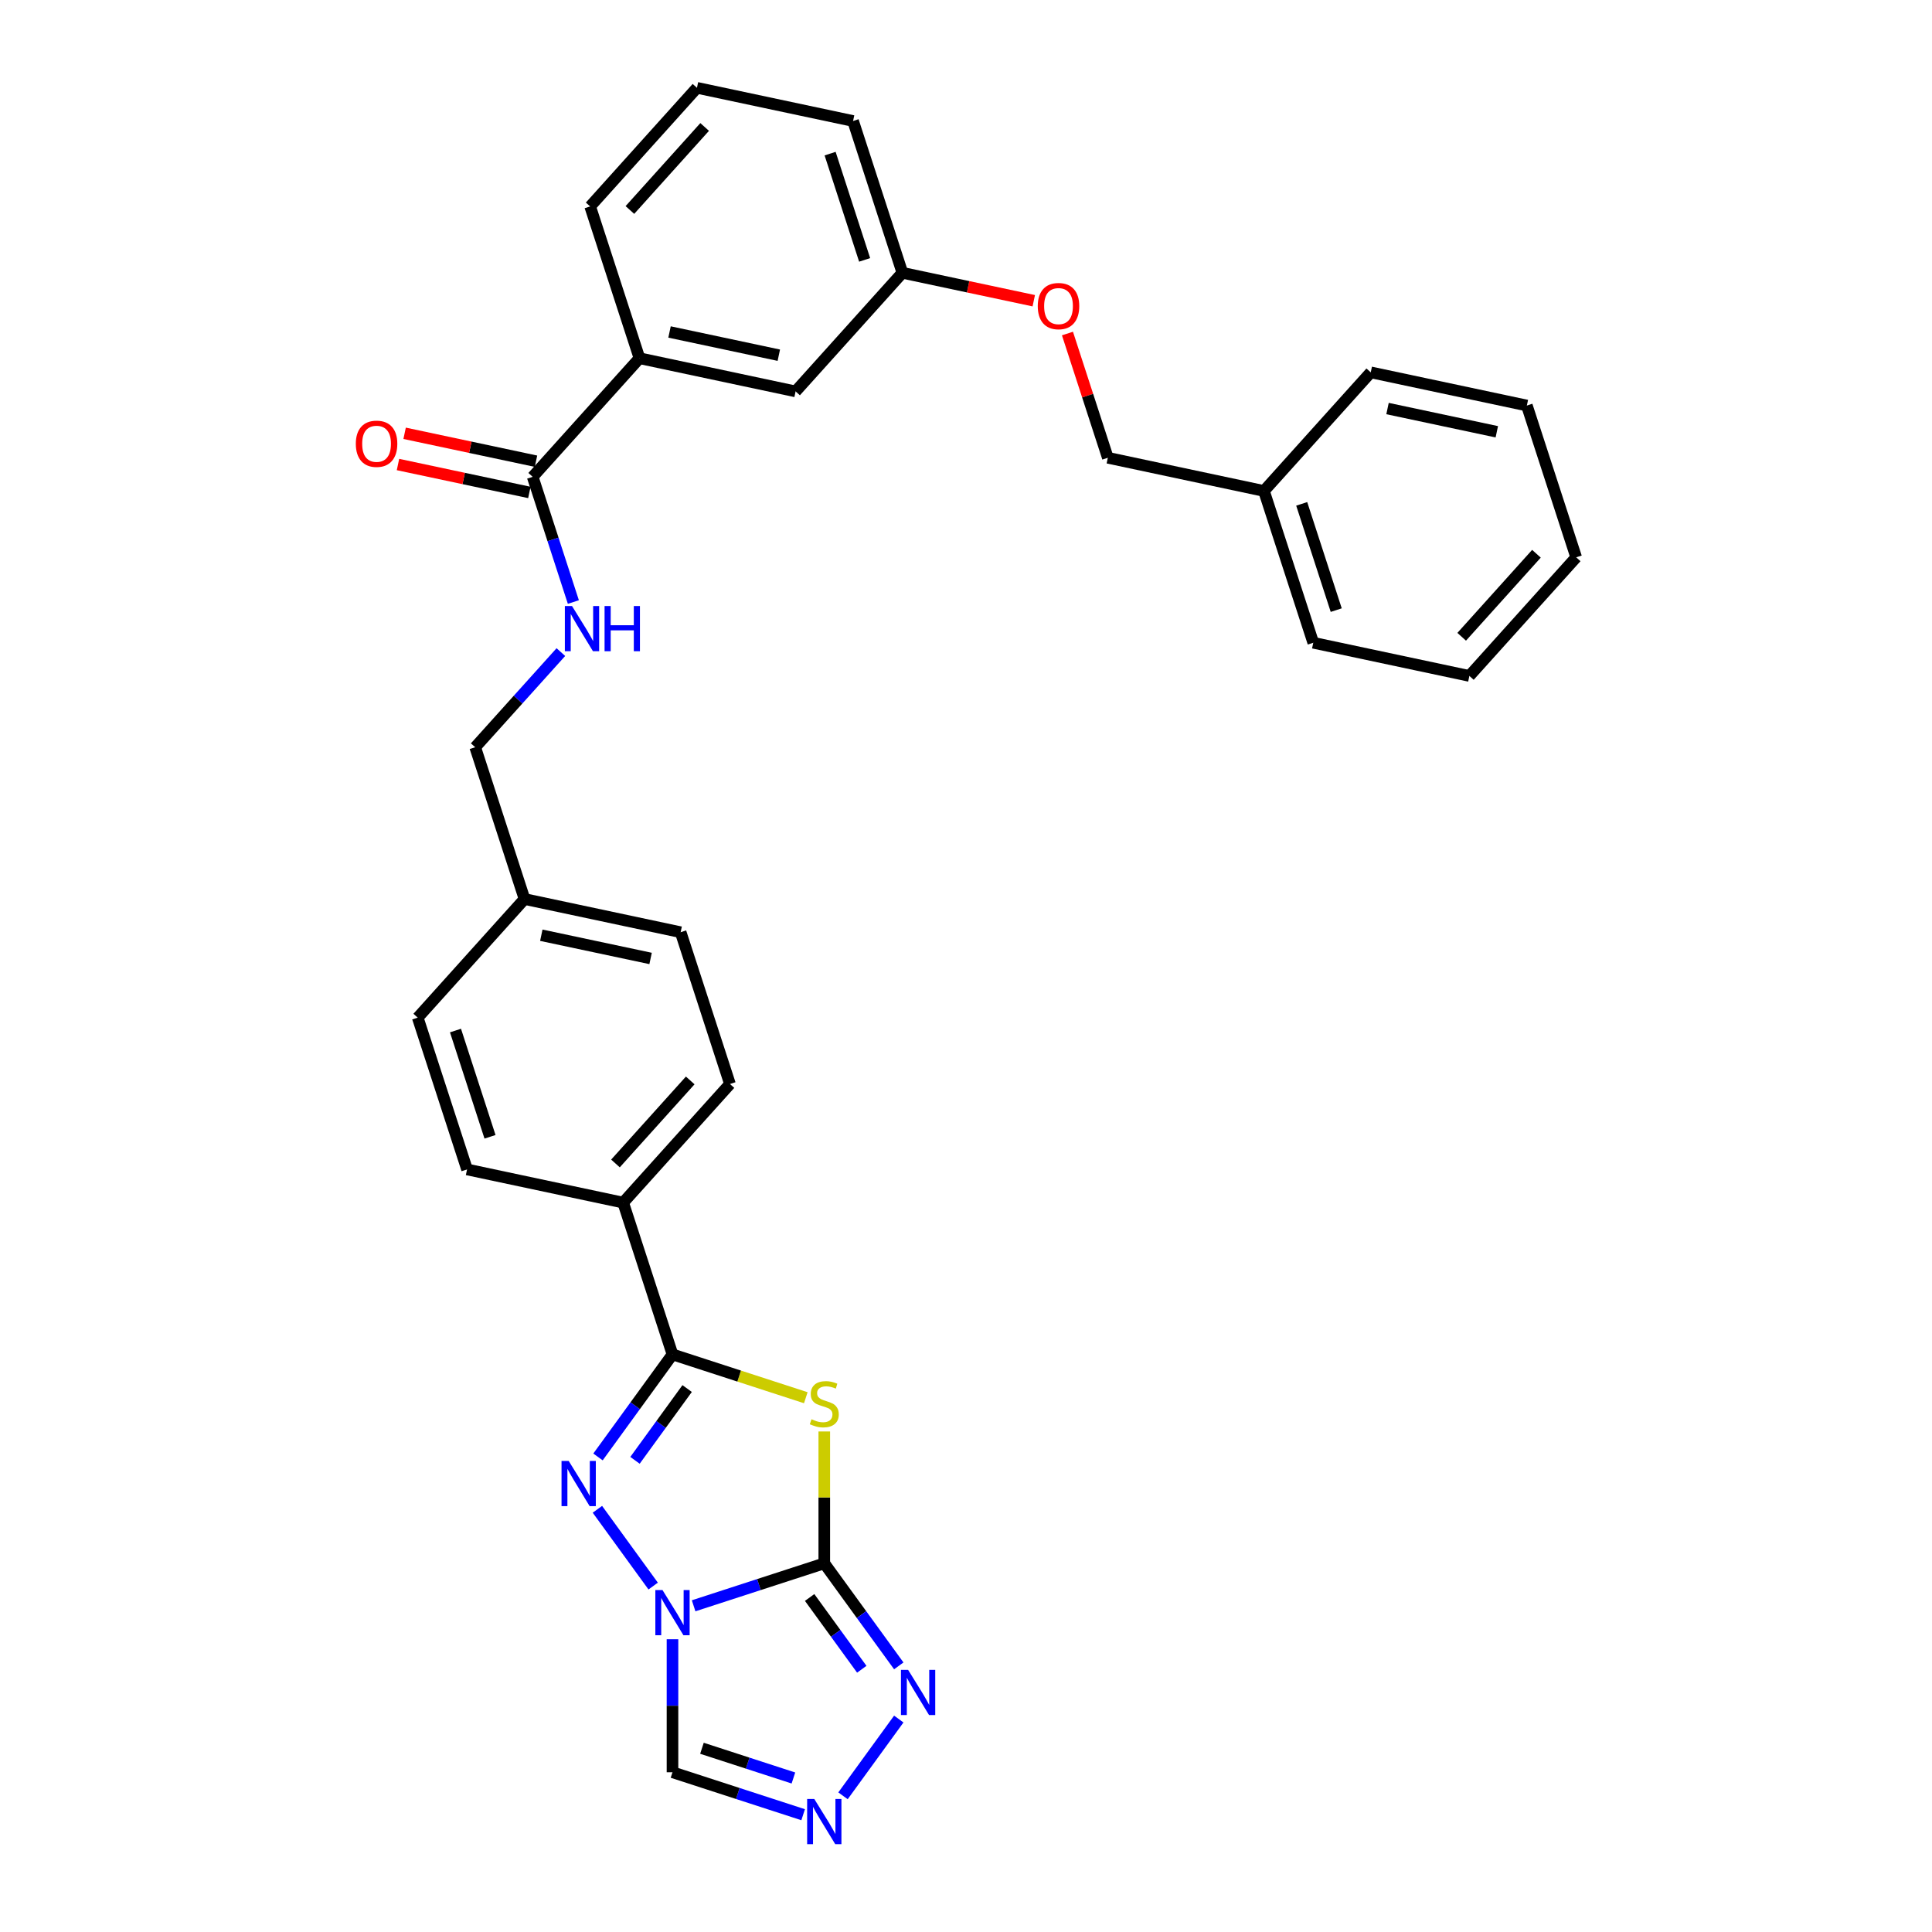 <?xml version='1.0' encoding='iso-8859-1'?>
<svg version='1.1' baseProfile='full'
              xmlns='http://www.w3.org/2000/svg'
                      xmlns:rdkit='http://www.rdkit.org/xml'
                      xmlns:xlink='http://www.w3.org/1999/xlink'
                  xml:space='preserve'
width='1000px' height='1000px' viewBox='0 0 1000 1000'>
<!-- END OF HEADER -->
<rect style='opacity:1.0;fill:#FFFFFF;stroke:none' width='1000' height='1000' x='0' y='0'> </rect>
<path class='bond-0' d='M 359.017,831.154 L 392.832,820.167' style='fill:none;fill-rule:evenodd;stroke:#0000FF;stroke-width:6px;stroke-linecap:butt;stroke-linejoin:miter;stroke-opacity:1' />
<path class='bond-0' d='M 392.832,820.167 L 426.647,809.18' style='fill:none;fill-rule:evenodd;stroke:#000000;stroke-width:6px;stroke-linecap:butt;stroke-linejoin:miter;stroke-opacity:1' />
<path class='bond-2' d='M 338.08,820.945 L 309.212,781.212' style='fill:none;fill-rule:evenodd;stroke:#0000FF;stroke-width:6px;stroke-linecap:butt;stroke-linejoin:miter;stroke-opacity:1' />
<path class='bond-6' d='M 348.079,848.471 L 348.079,882.895' style='fill:none;fill-rule:evenodd;stroke:#0000FF;stroke-width:6px;stroke-linecap:butt;stroke-linejoin:miter;stroke-opacity:1' />
<path class='bond-6' d='M 348.079,882.895 L 348.079,917.319' style='fill:none;fill-rule:evenodd;stroke:#000000;stroke-width:6px;stroke-linecap:butt;stroke-linejoin:miter;stroke-opacity:1' />
<path class='bond-1' d='M 426.647,809.18 L 426.647,775.053' style='fill:none;fill-rule:evenodd;stroke:#000000;stroke-width:6px;stroke-linecap:butt;stroke-linejoin:miter;stroke-opacity:1' />
<path class='bond-1' d='M 426.647,775.053 L 426.647,740.926' style='fill:none;fill-rule:evenodd;stroke:#CCCC00;stroke-width:6px;stroke-linecap:butt;stroke-linejoin:miter;stroke-opacity:1' />
<path class='bond-4' d='M 426.647,809.18 L 445.927,835.715' style='fill:none;fill-rule:evenodd;stroke:#000000;stroke-width:6px;stroke-linecap:butt;stroke-linejoin:miter;stroke-opacity:1' />
<path class='bond-4' d='M 445.927,835.715 L 465.206,862.251' style='fill:none;fill-rule:evenodd;stroke:#0000FF;stroke-width:6px;stroke-linecap:butt;stroke-linejoin:miter;stroke-opacity:1' />
<path class='bond-4' d='M 419.064,826.852 L 432.56,845.427' style='fill:none;fill-rule:evenodd;stroke:#000000;stroke-width:6px;stroke-linecap:butt;stroke-linejoin:miter;stroke-opacity:1' />
<path class='bond-4' d='M 432.56,845.427 L 446.055,864.002' style='fill:none;fill-rule:evenodd;stroke:#0000FF;stroke-width:6px;stroke-linecap:butt;stroke-linejoin:miter;stroke-opacity:1' />
<path class='bond-32' d='M 417.081,723.46 L 382.58,712.25' style='fill:none;fill-rule:evenodd;stroke:#CCCC00;stroke-width:6px;stroke-linecap:butt;stroke-linejoin:miter;stroke-opacity:1' />
<path class='bond-32' d='M 382.58,712.25 L 348.079,701.04' style='fill:none;fill-rule:evenodd;stroke:#000000;stroke-width:6px;stroke-linecap:butt;stroke-linejoin:miter;stroke-opacity:1' />
<path class='bond-3' d='M 309.521,754.111 L 328.8,727.575' style='fill:none;fill-rule:evenodd;stroke:#0000FF;stroke-width:6px;stroke-linecap:butt;stroke-linejoin:miter;stroke-opacity:1' />
<path class='bond-3' d='M 328.8,727.575 L 348.079,701.04' style='fill:none;fill-rule:evenodd;stroke:#000000;stroke-width:6px;stroke-linecap:butt;stroke-linejoin:miter;stroke-opacity:1' />
<path class='bond-3' d='M 328.672,755.862 L 342.167,737.287' style='fill:none;fill-rule:evenodd;stroke:#0000FF;stroke-width:6px;stroke-linecap:butt;stroke-linejoin:miter;stroke-opacity:1' />
<path class='bond-3' d='M 342.167,737.287 L 355.662,718.712' style='fill:none;fill-rule:evenodd;stroke:#000000;stroke-width:6px;stroke-linecap:butt;stroke-linejoin:miter;stroke-opacity:1' />
<path class='bond-8' d='M 348.079,701.04 L 322.551,622.472' style='fill:none;fill-rule:evenodd;stroke:#000000;stroke-width:6px;stroke-linecap:butt;stroke-linejoin:miter;stroke-opacity:1' />
<path class='bond-31' d='M 465.206,889.777 L 436.338,929.51' style='fill:none;fill-rule:evenodd;stroke:#0000FF;stroke-width:6px;stroke-linecap:butt;stroke-linejoin:miter;stroke-opacity:1' />
<path class='bond-5' d='M 415.71,939.294 L 381.894,928.307' style='fill:none;fill-rule:evenodd;stroke:#0000FF;stroke-width:6px;stroke-linecap:butt;stroke-linejoin:miter;stroke-opacity:1' />
<path class='bond-5' d='M 381.894,928.307 L 348.079,917.319' style='fill:none;fill-rule:evenodd;stroke:#000000;stroke-width:6px;stroke-linecap:butt;stroke-linejoin:miter;stroke-opacity:1' />
<path class='bond-5' d='M 410.671,920.284 L 387,912.593' style='fill:none;fill-rule:evenodd;stroke:#0000FF;stroke-width:6px;stroke-linecap:butt;stroke-linejoin:miter;stroke-opacity:1' />
<path class='bond-5' d='M 387,912.593 L 363.33,904.902' style='fill:none;fill-rule:evenodd;stroke:#000000;stroke-width:6px;stroke-linecap:butt;stroke-linejoin:miter;stroke-opacity:1' />
<path class='bond-7' d='M 275.715,246.807 L 286.244,279.21' style='fill:none;fill-rule:evenodd;stroke:#000000;stroke-width:6px;stroke-linecap:butt;stroke-linejoin:miter;stroke-opacity:1' />
<path class='bond-7' d='M 286.244,279.21 L 296.772,311.612' style='fill:none;fill-rule:evenodd;stroke:#0000FF;stroke-width:6px;stroke-linecap:butt;stroke-linejoin:miter;stroke-opacity:1' />
<path class='bond-10' d='M 275.715,246.807 L 330.993,185.415' style='fill:none;fill-rule:evenodd;stroke:#000000;stroke-width:6px;stroke-linecap:butt;stroke-linejoin:miter;stroke-opacity:1' />
<path class='bond-12' d='M 277.433,238.727 L 243.432,231.499' style='fill:none;fill-rule:evenodd;stroke:#000000;stroke-width:6px;stroke-linecap:butt;stroke-linejoin:miter;stroke-opacity:1' />
<path class='bond-12' d='M 243.432,231.499 L 209.432,224.272' style='fill:none;fill-rule:evenodd;stroke:#FF0000;stroke-width:6px;stroke-linecap:butt;stroke-linejoin:miter;stroke-opacity:1' />
<path class='bond-12' d='M 273.998,254.888 L 239.997,247.661' style='fill:none;fill-rule:evenodd;stroke:#000000;stroke-width:6px;stroke-linecap:butt;stroke-linejoin:miter;stroke-opacity:1' />
<path class='bond-12' d='M 239.997,247.661 L 205.997,240.434' style='fill:none;fill-rule:evenodd;stroke:#FF0000;stroke-width:6px;stroke-linecap:butt;stroke-linejoin:miter;stroke-opacity:1' />
<path class='bond-13' d='M 322.551,622.472 L 377.829,561.08' style='fill:none;fill-rule:evenodd;stroke:#000000;stroke-width:6px;stroke-linecap:butt;stroke-linejoin:miter;stroke-opacity:1' />
<path class='bond-13' d='M 318.564,602.207 L 357.259,559.233' style='fill:none;fill-rule:evenodd;stroke:#000000;stroke-width:6px;stroke-linecap:butt;stroke-linejoin:miter;stroke-opacity:1' />
<path class='bond-14' d='M 322.551,622.472 L 241.745,605.296' style='fill:none;fill-rule:evenodd;stroke:#000000;stroke-width:6px;stroke-linecap:butt;stroke-linejoin:miter;stroke-opacity:1' />
<path class='bond-9' d='M 290.306,337.523 L 268.136,362.145' style='fill:none;fill-rule:evenodd;stroke:#0000FF;stroke-width:6px;stroke-linecap:butt;stroke-linejoin:miter;stroke-opacity:1' />
<path class='bond-9' d='M 268.136,362.145 L 245.966,386.767' style='fill:none;fill-rule:evenodd;stroke:#000000;stroke-width:6px;stroke-linecap:butt;stroke-linejoin:miter;stroke-opacity:1' />
<path class='bond-11' d='M 330.993,185.415 L 411.799,202.591' style='fill:none;fill-rule:evenodd;stroke:#000000;stroke-width:6px;stroke-linecap:butt;stroke-linejoin:miter;stroke-opacity:1' />
<path class='bond-11' d='M 346.549,171.83 L 403.114,183.853' style='fill:none;fill-rule:evenodd;stroke:#000000;stroke-width:6px;stroke-linecap:butt;stroke-linejoin:miter;stroke-opacity:1' />
<path class='bond-23' d='M 330.993,185.415 L 305.465,106.847' style='fill:none;fill-rule:evenodd;stroke:#000000;stroke-width:6px;stroke-linecap:butt;stroke-linejoin:miter;stroke-opacity:1' />
<path class='bond-17' d='M 411.799,202.591 L 467.077,141.199' style='fill:none;fill-rule:evenodd;stroke:#000000;stroke-width:6px;stroke-linecap:butt;stroke-linejoin:miter;stroke-opacity:1' />
<path class='bond-21' d='M 377.829,561.08 L 352.3,482.511' style='fill:none;fill-rule:evenodd;stroke:#000000;stroke-width:6px;stroke-linecap:butt;stroke-linejoin:miter;stroke-opacity:1' />
<path class='bond-20' d='M 241.745,605.296 L 216.216,526.728' style='fill:none;fill-rule:evenodd;stroke:#000000;stroke-width:6px;stroke-linecap:butt;stroke-linejoin:miter;stroke-opacity:1' />
<path class='bond-20' d='M 253.629,588.405 L 235.759,533.407' style='fill:none;fill-rule:evenodd;stroke:#000000;stroke-width:6px;stroke-linecap:butt;stroke-linejoin:miter;stroke-opacity:1' />
<path class='bond-15' d='M 535.079,155.653 L 501.078,148.426' style='fill:none;fill-rule:evenodd;stroke:#FF0000;stroke-width:6px;stroke-linecap:butt;stroke-linejoin:miter;stroke-opacity:1' />
<path class='bond-15' d='M 501.078,148.426 L 467.077,141.199' style='fill:none;fill-rule:evenodd;stroke:#000000;stroke-width:6px;stroke-linecap:butt;stroke-linejoin:miter;stroke-opacity:1' />
<path class='bond-19' d='M 552.516,172.633 L 562.964,204.788' style='fill:none;fill-rule:evenodd;stroke:#FF0000;stroke-width:6px;stroke-linecap:butt;stroke-linejoin:miter;stroke-opacity:1' />
<path class='bond-19' d='M 562.964,204.788 L 573.412,236.943' style='fill:none;fill-rule:evenodd;stroke:#000000;stroke-width:6px;stroke-linecap:butt;stroke-linejoin:miter;stroke-opacity:1' />
<path class='bond-16' d='M 245.966,386.767 L 271.494,465.336' style='fill:none;fill-rule:evenodd;stroke:#000000;stroke-width:6px;stroke-linecap:butt;stroke-linejoin:miter;stroke-opacity:1' />
<path class='bond-34' d='M 467.077,141.199 L 441.549,62.63' style='fill:none;fill-rule:evenodd;stroke:#000000;stroke-width:6px;stroke-linecap:butt;stroke-linejoin:miter;stroke-opacity:1' />
<path class='bond-34' d='M 447.534,134.519 L 429.665,79.521' style='fill:none;fill-rule:evenodd;stroke:#000000;stroke-width:6px;stroke-linecap:butt;stroke-linejoin:miter;stroke-opacity:1' />
<path class='bond-18' d='M 271.494,465.336 L 216.216,526.728' style='fill:none;fill-rule:evenodd;stroke:#000000;stroke-width:6px;stroke-linecap:butt;stroke-linejoin:miter;stroke-opacity:1' />
<path class='bond-33' d='M 271.494,465.336 L 352.3,482.511' style='fill:none;fill-rule:evenodd;stroke:#000000;stroke-width:6px;stroke-linecap:butt;stroke-linejoin:miter;stroke-opacity:1' />
<path class='bond-33' d='M 280.18,484.073 L 336.744,496.096' style='fill:none;fill-rule:evenodd;stroke:#000000;stroke-width:6px;stroke-linecap:butt;stroke-linejoin:miter;stroke-opacity:1' />
<path class='bond-22' d='M 573.412,236.943 L 654.218,254.118' style='fill:none;fill-rule:evenodd;stroke:#000000;stroke-width:6px;stroke-linecap:butt;stroke-linejoin:miter;stroke-opacity:1' />
<path class='bond-26' d='M 654.218,254.118 L 679.746,332.687' style='fill:none;fill-rule:evenodd;stroke:#000000;stroke-width:6px;stroke-linecap:butt;stroke-linejoin:miter;stroke-opacity:1' />
<path class='bond-26' d='M 673.761,260.798 L 691.631,315.796' style='fill:none;fill-rule:evenodd;stroke:#000000;stroke-width:6px;stroke-linecap:butt;stroke-linejoin:miter;stroke-opacity:1' />
<path class='bond-27' d='M 654.218,254.118 L 709.496,192.726' style='fill:none;fill-rule:evenodd;stroke:#000000;stroke-width:6px;stroke-linecap:butt;stroke-linejoin:miter;stroke-opacity:1' />
<path class='bond-24' d='M 305.465,106.847 L 360.743,45.455' style='fill:none;fill-rule:evenodd;stroke:#000000;stroke-width:6px;stroke-linecap:butt;stroke-linejoin:miter;stroke-opacity:1' />
<path class='bond-24' d='M 326.035,108.694 L 364.73,65.719' style='fill:none;fill-rule:evenodd;stroke:#000000;stroke-width:6px;stroke-linecap:butt;stroke-linejoin:miter;stroke-opacity:1' />
<path class='bond-25' d='M 360.743,45.455 L 441.549,62.63' style='fill:none;fill-rule:evenodd;stroke:#000000;stroke-width:6px;stroke-linecap:butt;stroke-linejoin:miter;stroke-opacity:1' />
<path class='bond-29' d='M 679.746,332.687 L 760.552,349.862' style='fill:none;fill-rule:evenodd;stroke:#000000;stroke-width:6px;stroke-linecap:butt;stroke-linejoin:miter;stroke-opacity:1' />
<path class='bond-28' d='M 709.496,192.726 L 790.302,209.902' style='fill:none;fill-rule:evenodd;stroke:#000000;stroke-width:6px;stroke-linecap:butt;stroke-linejoin:miter;stroke-opacity:1' />
<path class='bond-28' d='M 718.181,211.464 L 774.746,223.487' style='fill:none;fill-rule:evenodd;stroke:#000000;stroke-width:6px;stroke-linecap:butt;stroke-linejoin:miter;stroke-opacity:1' />
<path class='bond-30' d='M 790.302,209.902 L 815.83,288.47' style='fill:none;fill-rule:evenodd;stroke:#000000;stroke-width:6px;stroke-linecap:butt;stroke-linejoin:miter;stroke-opacity:1' />
<path class='bond-35' d='M 760.552,349.862 L 815.83,288.47' style='fill:none;fill-rule:evenodd;stroke:#000000;stroke-width:6px;stroke-linecap:butt;stroke-linejoin:miter;stroke-opacity:1' />
<path class='bond-35' d='M 756.566,329.598 L 795.26,286.623' style='fill:none;fill-rule:evenodd;stroke:#000000;stroke-width:6px;stroke-linecap:butt;stroke-linejoin:miter;stroke-opacity:1' />
<path  class='atom-0' d='M 342.908 823.01
L 350.574 835.402
Q 351.334 836.625, 352.557 838.839
Q 353.779 841.053, 353.846 841.185
L 353.846 823.01
L 356.952 823.01
L 356.952 846.406
L 353.746 846.406
L 345.518 832.857
Q 344.56 831.271, 343.536 829.454
Q 342.544 827.636, 342.247 827.075
L 342.247 846.406
L 339.207 846.406
L 339.207 823.01
L 342.908 823.01
' fill='#0000FF'/>
<path  class='atom-2' d='M 420.038 734.598
Q 420.303 734.697, 421.393 735.16
Q 422.484 735.622, 423.673 735.92
Q 424.896 736.184, 426.086 736.184
Q 428.3 736.184, 429.588 735.127
Q 430.877 734.036, 430.877 732.153
Q 430.877 730.864, 430.216 730.071
Q 429.588 729.278, 428.597 728.848
Q 427.606 728.419, 425.953 727.923
Q 423.872 727.295, 422.616 726.7
Q 421.393 726.106, 420.501 724.85
Q 419.642 723.594, 419.642 721.479
Q 419.642 718.538, 421.625 716.721
Q 423.64 714.904, 427.606 714.904
Q 430.315 714.904, 433.388 716.192
L 432.628 718.737
Q 429.82 717.58, 427.705 717.58
Q 425.425 717.58, 424.169 718.538
Q 422.913 719.464, 422.946 721.083
Q 422.946 722.339, 423.574 723.099
Q 424.235 723.859, 425.16 724.288
Q 426.119 724.718, 427.705 725.213
Q 429.82 725.874, 431.075 726.535
Q 432.331 727.196, 433.223 728.551
Q 434.149 729.873, 434.149 732.153
Q 434.149 735.391, 431.968 737.142
Q 429.82 738.861, 426.218 738.861
Q 424.136 738.861, 422.55 738.398
Q 420.997 737.969, 419.146 737.209
L 420.038 734.598
' fill='#CCCC00'/>
<path  class='atom-3' d='M 294.35 756.176
L 302.016 768.568
Q 302.776 769.791, 303.999 772.004
Q 305.222 774.218, 305.288 774.351
L 305.288 756.176
L 308.394 756.176
L 308.394 779.572
L 305.189 779.572
L 296.961 766.023
Q 296.002 764.437, 294.978 762.62
Q 293.987 760.802, 293.689 760.241
L 293.689 779.572
L 290.649 779.572
L 290.649 756.176
L 294.35 756.176
' fill='#0000FF'/>
<path  class='atom-5' d='M 470.034 864.316
L 477.7 876.708
Q 478.46 877.93, 479.683 880.144
Q 480.905 882.358, 480.971 882.49
L 480.971 864.316
L 484.078 864.316
L 484.078 887.711
L 480.872 887.711
L 472.644 874.163
Q 471.686 872.577, 470.662 870.76
Q 469.67 868.942, 469.373 868.38
L 469.373 887.711
L 466.333 887.711
L 466.333 864.316
L 470.034 864.316
' fill='#0000FF'/>
<path  class='atom-6' d='M 421.476 931.15
L 429.142 943.542
Q 429.902 944.764, 431.125 946.978
Q 432.348 949.192, 432.414 949.324
L 432.414 931.15
L 435.52 931.15
L 435.52 954.545
L 432.315 954.545
L 424.086 940.997
Q 423.128 939.411, 422.104 937.594
Q 421.112 935.776, 420.815 935.214
L 420.815 954.545
L 417.775 954.545
L 417.775 931.15
L 421.476 931.15
' fill='#0000FF'/>
<path  class='atom-10' d='M 296.072 313.677
L 303.739 326.069
Q 304.499 327.292, 305.721 329.506
Q 306.944 331.72, 307.01 331.852
L 307.01 313.677
L 310.116 313.677
L 310.116 337.073
L 306.911 337.073
L 298.683 323.525
Q 297.725 321.939, 296.7 320.121
Q 295.709 318.304, 295.411 317.742
L 295.411 337.073
L 292.371 337.073
L 292.371 313.677
L 296.072 313.677
' fill='#0000FF'/>
<path  class='atom-10' d='M 312.925 313.677
L 316.097 313.677
L 316.097 323.624
L 328.059 323.624
L 328.059 313.677
L 331.232 313.677
L 331.232 337.073
L 328.059 337.073
L 328.059 326.267
L 316.097 326.267
L 316.097 337.073
L 312.925 337.073
L 312.925 313.677
' fill='#0000FF'/>
<path  class='atom-13' d='M 184.17 229.697
Q 184.17 224.08, 186.946 220.941
Q 189.721 217.801, 194.909 217.801
Q 200.097 217.801, 202.873 220.941
Q 205.649 224.08, 205.649 229.697
Q 205.649 235.381, 202.84 238.619
Q 200.031 241.825, 194.909 241.825
Q 189.754 241.825, 186.946 238.619
Q 184.17 235.414, 184.17 229.697
M 194.909 239.181
Q 198.478 239.181, 200.395 236.802
Q 202.344 234.39, 202.344 229.697
Q 202.344 225.104, 200.395 222.791
Q 198.478 220.445, 194.909 220.445
Q 191.341 220.445, 189.391 222.758
Q 187.474 225.071, 187.474 229.697
Q 187.474 234.423, 189.391 236.802
Q 191.341 239.181, 194.909 239.181
' fill='#FF0000'/>
<path  class='atom-16' d='M 537.144 158.44
Q 537.144 152.823, 539.92 149.684
Q 542.695 146.544, 547.883 146.544
Q 553.071 146.544, 555.847 149.684
Q 558.623 152.823, 558.623 158.44
Q 558.623 164.124, 555.814 167.363
Q 553.005 170.568, 547.883 170.568
Q 542.728 170.568, 539.92 167.363
Q 537.144 164.157, 537.144 158.44
M 547.883 167.924
Q 551.452 167.924, 553.369 165.545
Q 555.318 163.133, 555.318 158.44
Q 555.318 153.847, 553.369 151.534
Q 551.452 149.188, 547.883 149.188
Q 544.315 149.188, 542.365 151.501
Q 540.448 153.814, 540.448 158.44
Q 540.448 163.166, 542.365 165.545
Q 544.315 167.924, 547.883 167.924
' fill='#FF0000'/>
</svg>
